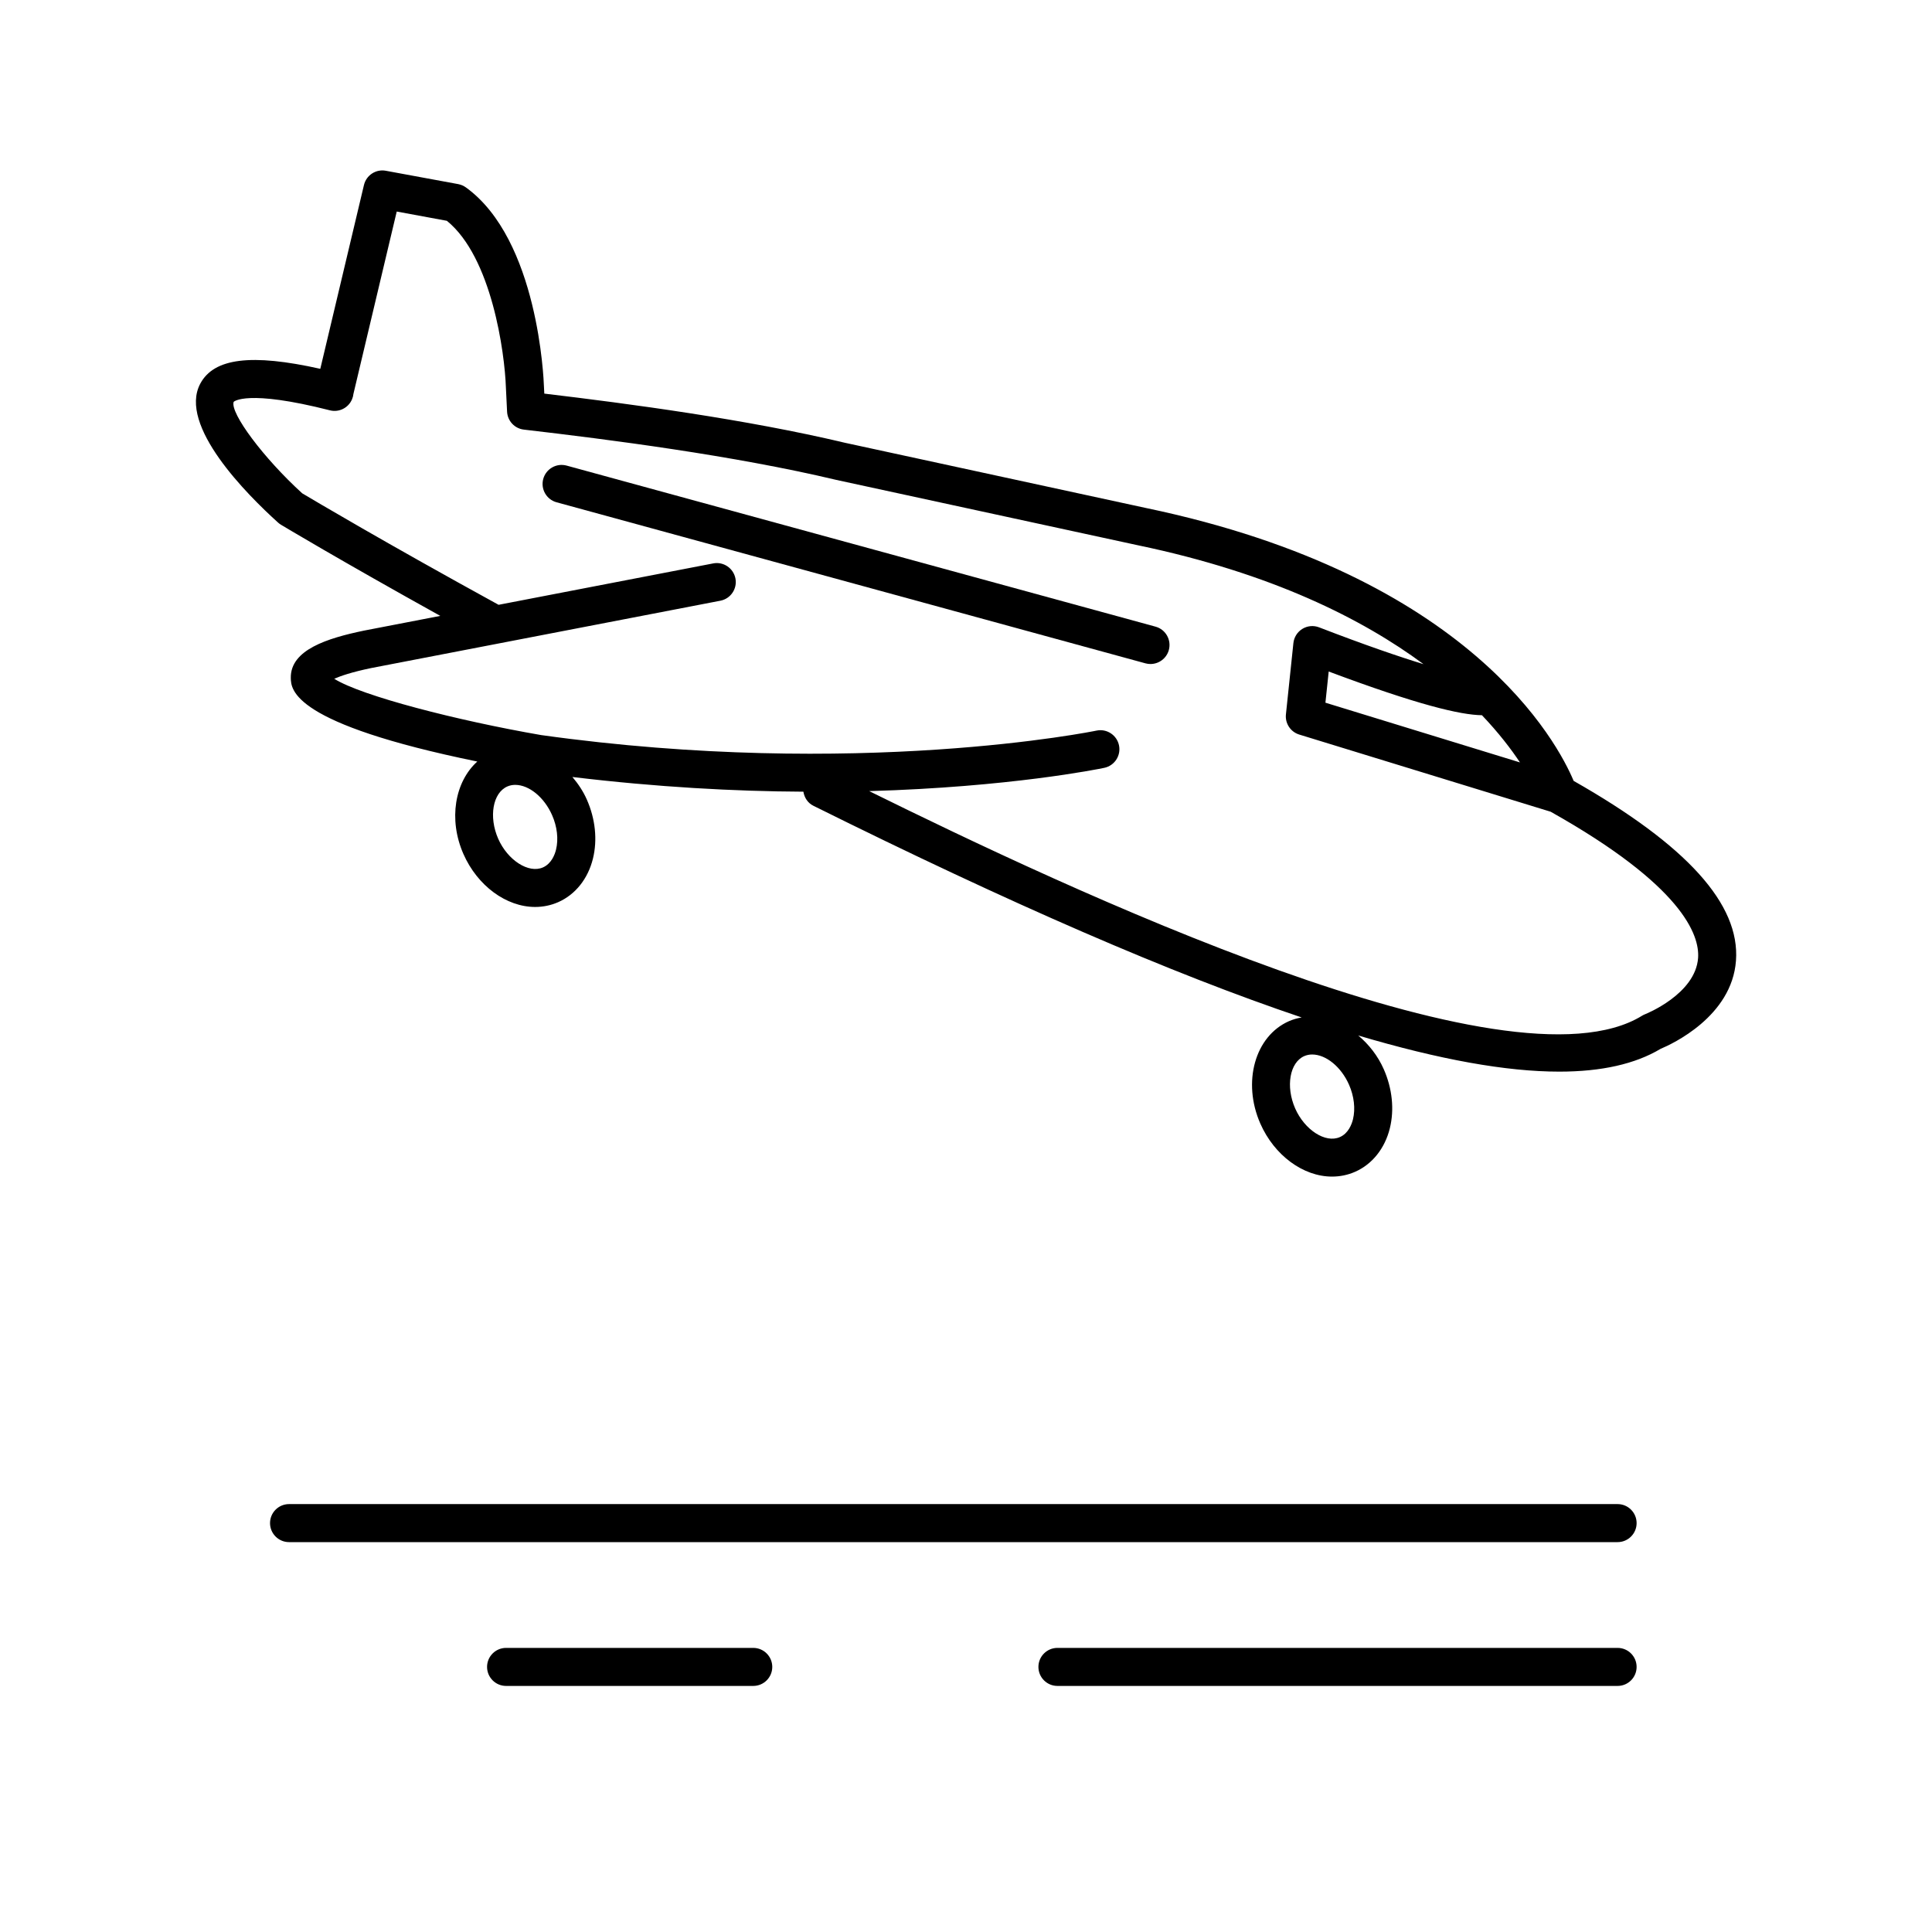 <?xml version="1.0" encoding="UTF-8"?>
<!-- Uploaded to: SVG Repo, www.svgrepo.com, Generator: SVG Repo Mixer Tools -->
<svg fill="#000000" width="800px" height="800px" version="1.1" viewBox="144 144 512 512" xmlns="http://www.w3.org/2000/svg">
 <g>
  <path d="m572.68 542.6h-352.08c-2.781 0-5.039 2.258-5.039 5.039s2.258 5.039 5.039 5.039h352.08c2.781 0 5.039-2.258 5.039-5.039s-2.258-5.039-5.039-5.039z"/>
  <path d="m572.68 580.71h-148.45c-2.781 0-5.039 2.258-5.039 5.039s2.258 5.039 5.039 5.039h148.45c2.781 0 5.039-2.258 5.039-5.039s-2.258-5.039-5.039-5.039z"/>
  <path d="m343.62 580.71h-65.504c-2.781 0-5.039 2.258-5.039 5.039s2.258 5.039 5.039 5.039h65.504c2.781 0 5.039-2.258 5.039-5.039s-2.258-5.039-5.039-5.039z"/>
  <path d="m561.03 350.94c-4.164-9.941-27.273-54.344-113.32-72.312l-79.836-17.297c-26.035-6.195-57.113-10.344-79.629-13.02l-0.102-2.027c-0.055-1.57-1.477-38.766-20.676-52.617-0.605-0.438-1.297-0.73-2.035-0.875l-19.172-3.535c-2.641-0.504-5.199 1.184-5.812 3.789l-11.566 48.695c-18.297-4.09-28.18-2.836-31.801 3.922-5.945 11.105 12.449 29.469 20.629 36.844 0.234 0.215 0.496 0.41 0.773 0.57 0.176 0.109 15.539 9.336 42.199 24.141l-20.266 3.91c-9.645 2.008-19.473 5.07-19.352 12.527 0.055 3.137 0.371 12.125 49.422 22.16-5.938 5.359-7.711 15.309-3.676 24.5 3.695 8.398 11.332 14.039 19.004 14.039 2.137 0 4.199-0.43 6.125-1.277 4.539-1.996 7.898-6.207 9.203-11.562 1.211-4.945 0.637-10.48-1.605-15.578-0.988-2.258-2.332-4.238-3.844-6.027 22.383 2.695 43.047 3.809 61.215 3.894 0.25 1.551 1.129 2.984 2.648 3.734 52.223 25.941 95.051 44.531 129.4 56.098-1.148 0.188-2.269 0.512-3.359 0.98-9.023 3.969-12.434 16.141-7.598 27.145 3.695 8.398 11.332 14.047 19.004 14.047 2.137 0 4.207-0.43 6.125-1.277 4.539-1.996 7.898-6.215 9.203-11.562 1.211-4.945 0.637-10.48-1.605-15.586-1.594-3.621-3.996-6.629-6.777-8.969 21.535 6.394 39.223 9.578 53.262 9.578 11.23 0 20.145-2.027 26.863-6.039 3.023-1.262 18.895-8.57 19.977-23.371 1.102-14.961-12.984-30.566-43.023-47.641zm-14.223-4.891-51.555-15.828 0.867-8.262c23.641 8.855 34.926 11.508 40.613 11.582 4.426 4.656 7.715 8.953 10.074 12.508zm-255.45 23.094c-0.328 1.344-1.215 3.734-3.473 4.731-3.816 1.68-9.363-1.934-11.855-7.59-2.551-5.816-1.445-12.172 2.426-13.863 0.645-0.281 1.336-0.422 2.074-0.422 3.688 0 7.703 3.297 9.781 8.02 1.344 3.031 1.727 6.363 1.047 9.125zm211.2 71.461c-0.328 1.336-1.215 3.742-3.473 4.731-3.848 1.707-9.363-1.93-11.855-7.598-2.551-5.812-1.445-12.172 2.418-13.863 0.645-0.277 1.344-0.422 2.082-0.422 3.688 0 7.703 3.293 9.781 8.016 1.34 3.043 1.719 6.375 1.047 9.137zm91.457-42.758c-0.68 9.621-13.879 14.859-14 14.914-0.297 0.113-0.578 0.25-0.848 0.418-35.301 21.793-153.34-34.137-204.82-59.523 37.242-1.074 60.719-5.836 62.297-6.168 2.719-0.57 4.473-3.238 3.902-5.965-0.57-2.727-3.25-4.473-5.965-3.902-0.625 0.141-63.312 12.898-147.17 1.184-22.234-3.848-47.613-10.379-54.836-14.918 1.633-0.73 4.59-1.762 9.82-2.848l92.508-17.84c2.734-0.523 4.519-3.172 3.996-5.898-0.531-2.734-3.184-4.519-5.898-3.988l-56.871 10.969c-30.289-16.617-49.062-27.77-52.039-29.543-10.219-9.297-19.145-21.254-18.172-24.238 0.035-0.035 3.387-3.391 25.539 2.25 2.379 0.59 4.863-0.637 5.832-2.93 0.203-0.469 0.324-0.953 0.375-1.445l11.473-48.312 13.281 2.453c11.91 9.641 15.336 34.973 15.652 44.199l0.309 6.375c0.121 2.465 2 4.481 4.445 4.762 22.484 2.613 55.512 6.844 82.801 13.328l79.973 17.332c35.43 7.394 59.484 19.535 75.652 31.5-6.441-1.969-15.371-5.012-27.668-9.754-1.473-0.57-3.109-0.418-4.441 0.402-1.336 0.82-2.215 2.215-2.379 3.773l-1.98 18.895c-0.25 2.391 1.234 4.637 3.535 5.34l66.625 20.449c34.938 19.613 39.492 32.68 39.07 38.73z"/>
  <path d="m450.23 310.07-156.07-42.684c-2.695-0.73-5.453 0.848-6.195 3.535-0.73 2.68 0.848 5.453 3.527 6.188l156.07 42.684c0.441 0.121 0.895 0.176 1.328 0.176 2.215 0 4.246-1.473 4.863-3.707 0.734-2.688-0.844-5.461-3.523-6.191z"/>
 </g>
</svg>